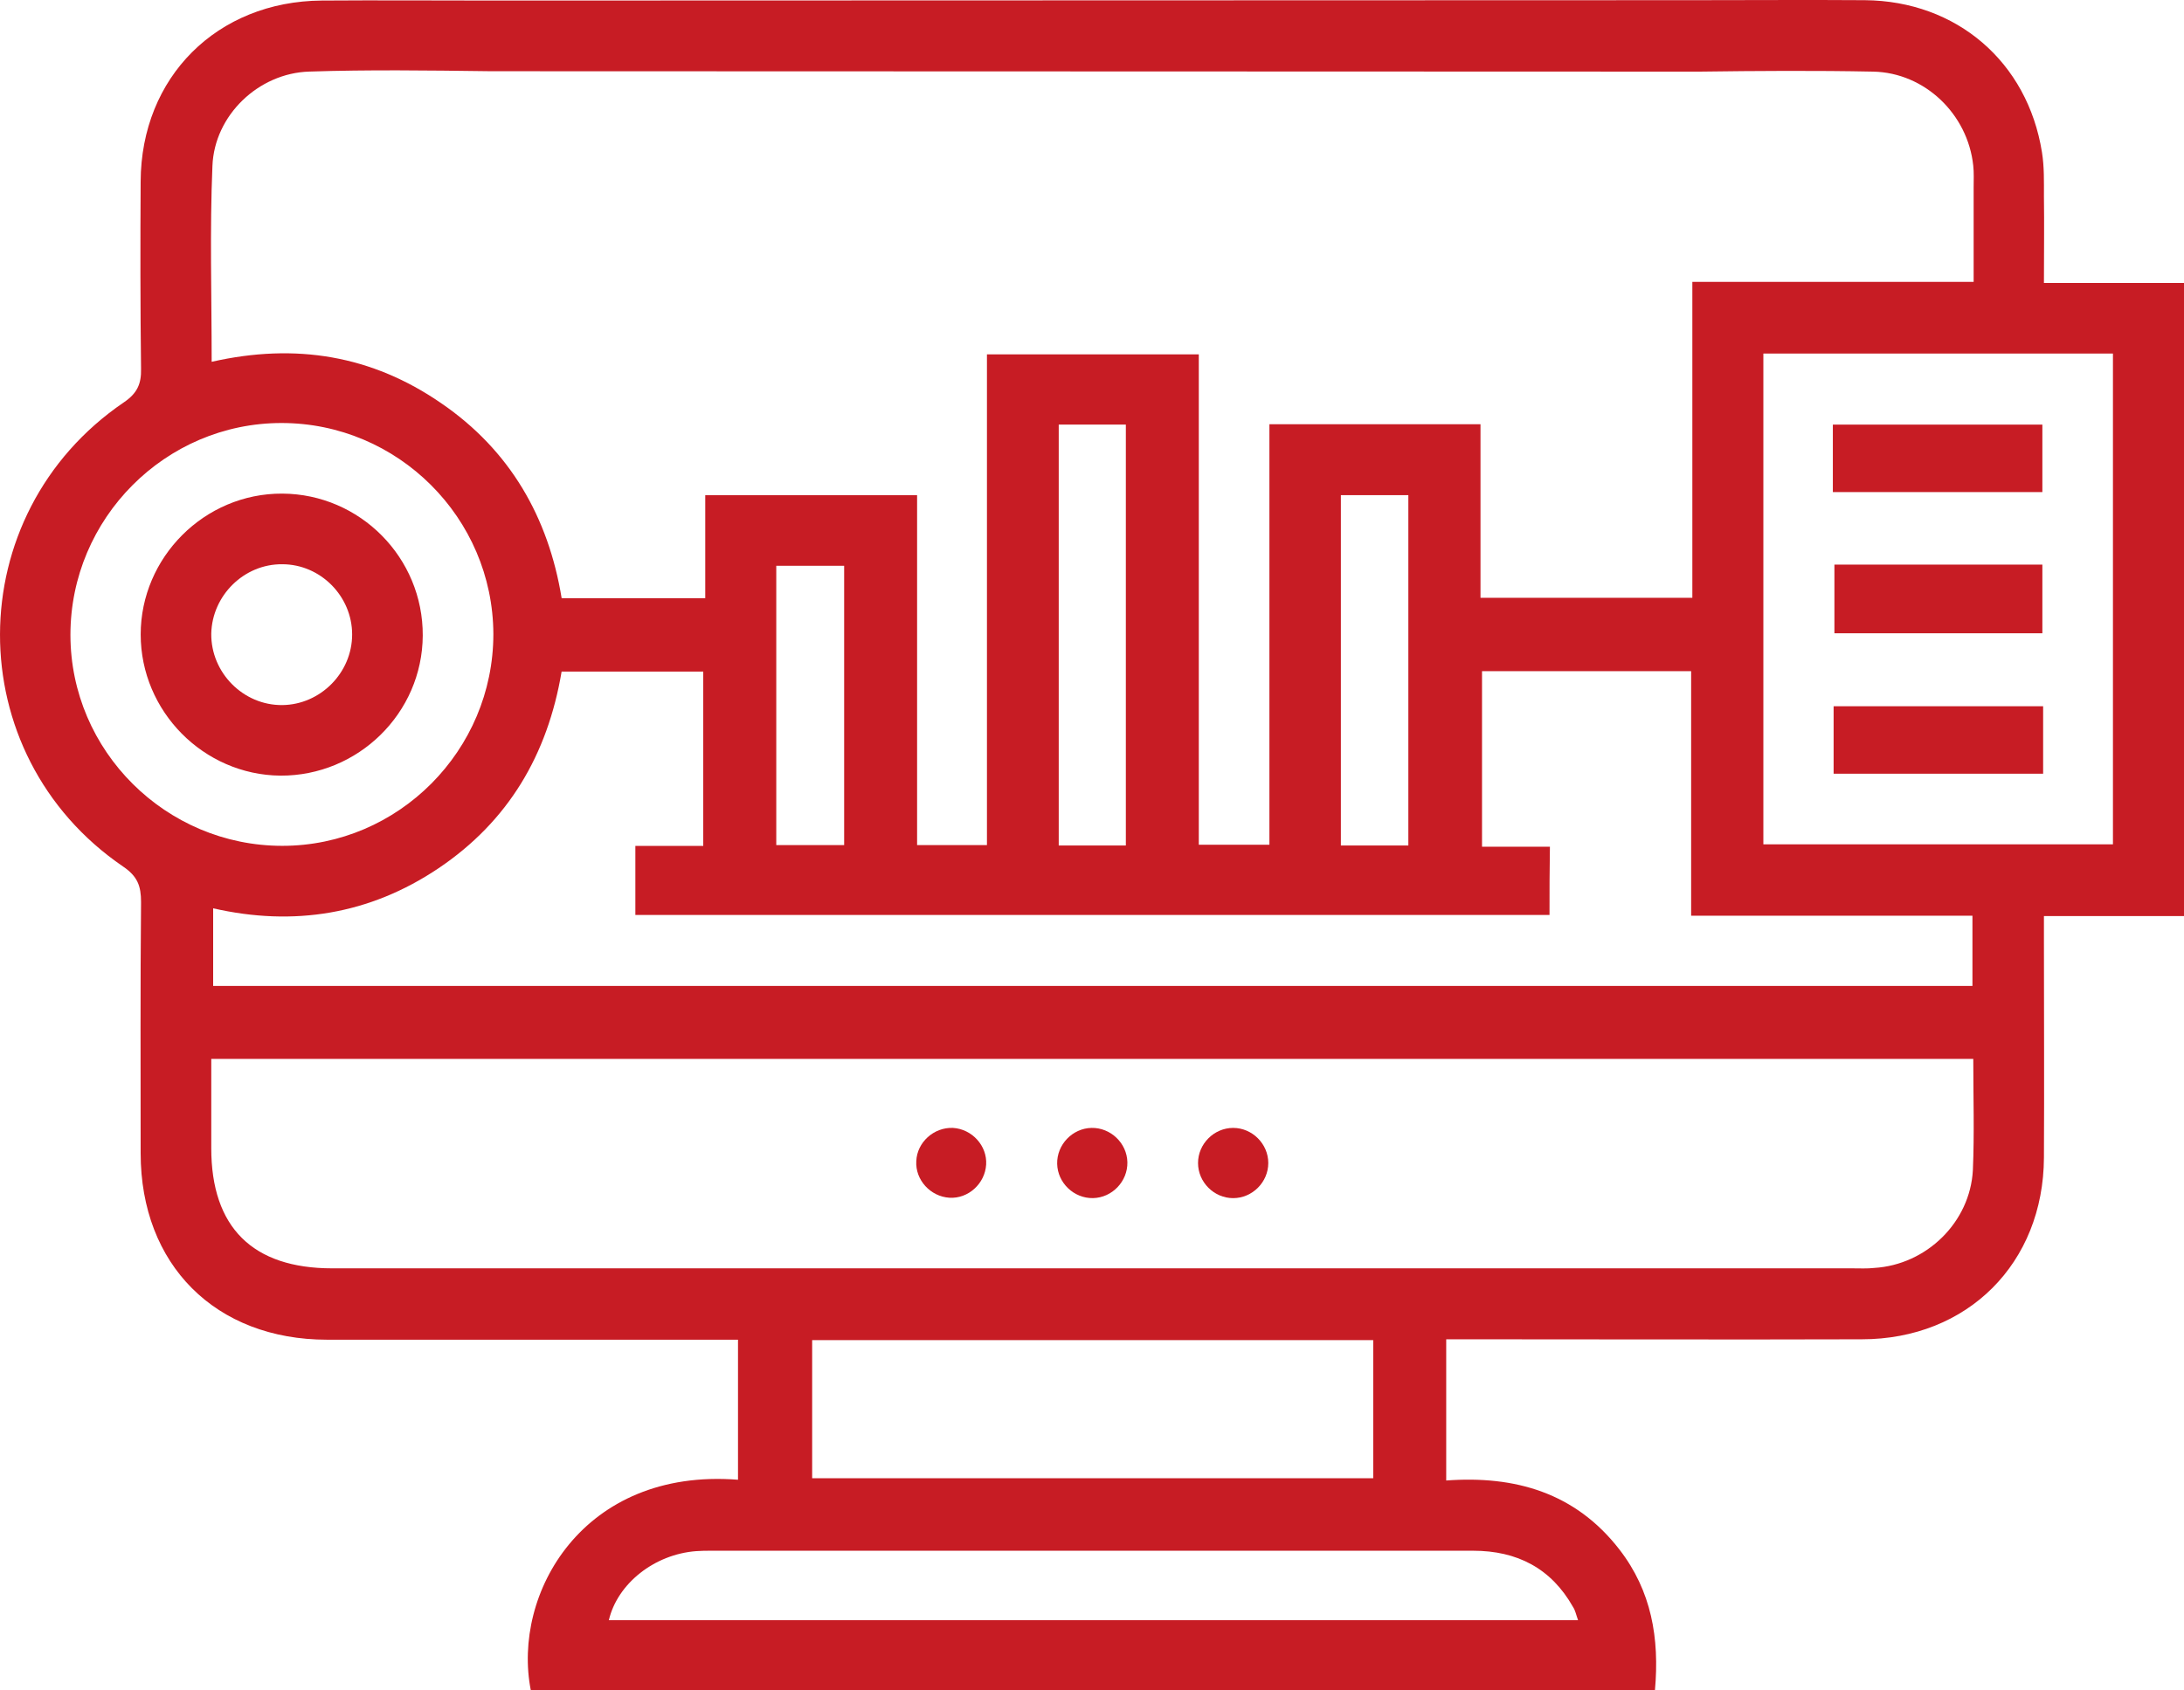 <svg xmlns="http://www.w3.org/2000/svg" id="Capa_1" data-name="Capa 1" viewBox="0 0 600 464.5"><defs><style>      .cls-1 {        fill: #c71c24;      }    </style></defs><path class="cls-1" d="m464.73.05c16.29,0,31.94-.11,47.59,0,25.19.21,44.7,16.94,48.66,41.8.64,3.97.54,8.04.54,12.11.11,7.61,0,15.22,0,23.8h38.48v173.97h-38.48v7.07c0,19.72.11,39.55,0,59.28-.11,29.05-21.01,49.95-50.06,49.95-35.69.11-71.39,0-107.08,0h-7.07v38.8c18.87-1.39,35.48,3.32,47.59,18.97,8.79,11.36,11.04,24.33,9.75,38.7H145.83c-5.25-26.58,14.36-61.21,56.92-57.88v-38.48h-112.87c-30.66,0-51.24-20.58-51.24-51.24,0-23.05-.11-45.98.11-69.03,0-4.39-.96-7.07-4.93-9.75-45.23-30.87-45.02-96.79.21-127.56,3.64-2.47,4.82-5.04,4.72-9.22-.21-17.15-.21-34.3-.11-51.45C38.75,21.16,59.65.37,88.38.15c15.44-.11,30.98,0,47.06,0L464.73.05ZM133.93,19.56c-16.29-.21-32.69-.43-48.99.11-13.93.43-26.05,12.01-26.58,25.94-.75,17.69-.21,35.48-.21,53.81,23.15-5.25,44.06-1.72,63.03,11.36,18.97,12.97,29.48,31.41,33.12,53.6h39.45v-28.3h58.2v96.15h19.19V97.38h58.2v134.74h19.4v-115.55h57.99v47.7h58.2v-86.82h77.28v-25.94c0-2.04.11-4.07-.11-6-1.5-14.15-13.29-25.51-27.44-25.83-15.97-.32-31.84-.21-47.81,0l-332.93-.11Zm408.18,271.41H58.04v24.55c0,21.76,11.36,33.01,33.23,33.01h417.61c2.04,0,4.07.11,6-.11,14.36-.86,26.37-12.54,27.12-26.9.43-9.97.11-20.04.11-30.55Zm-116.41-39.55h-251.15v-18.97h18.65v-47.91h-38.91c-3.86,22.94-14.69,41.16-33.77,54.02-18.97,12.76-39.87,16.08-61.96,11.04v21.33h483.32v-19.29h-77.28v-67.21h-57.45v48.24h18.65c-.11,6.43-.11,12.33-.11,18.76Zm58.74-154.25v134.85h96.04V97.16c-32.26,0-63.99,0-96.04,0ZM223.12,368.25v37.95h154.14v-37.95h-154.14ZM77.34,116.24c-31.94,0-57.99,26.26-57.99,58.2s26.26,57.99,58.2,57.99,57.99-26.26,57.99-58.2c-.11-31.94-26.26-57.99-58.2-57.99Zm89.93,328.97h266.26c-.54-1.5-.75-2.68-1.39-3.64-6-10.61-15.33-15.44-27.44-15.44h-209.24c-1.39,0-2.79,0-4.18.11-11.47.86-21.65,8.9-24.01,18.97Zm142.03-212.88v-115.66h-18.44v115.66h18.44Zm77.61,0v-96.26h-18.54v96.26h18.54Zm-155-.11v-76.75h-18.65v76.75h18.65Z"></path><path class="cls-1" d="m261.81,309.94c5.25.32,9.43,4.93,9.11,10.08-.32,5.25-4.93,9.43-10.08,9.11-5.25-.32-9.43-4.93-9.11-10.08.21-5.15,4.82-9.33,10.08-9.11Z"></path><path class="cls-1" d="m300.29,329.23c-5.25.11-9.75-4.18-9.86-9.43s4.18-9.75,9.43-9.86,9.75,4.18,9.86,9.43c.11,5.25-4.18,9.75-9.43,9.86Z"></path><path class="cls-1" d="m338.78,309.94c5.25,0,9.65,4.39,9.65,9.65s-4.39,9.65-9.65,9.65-9.65-4.39-9.65-9.65,4.39-9.65,9.65-9.65Z"></path><path class="cls-1" d="m503.53,135.22v-18.54h57.56v18.54h-57.56Z"></path><path class="cls-1" d="m503.96,155.15h57.13v18.87h-57.13v-18.87Z"></path><path class="cls-1" d="m503.74,212.61v-18.54h57.56v18.54h-57.56Z"></path><path class="cls-1" d="m77.55,135.64c21.33.11,38.7,17.58,38.59,39.02-.11,21.33-17.79,38.59-39.12,38.48-21.12-.21-38.37-17.69-38.37-38.8s17.47-38.8,38.91-38.7Zm19.19,38.7c0-10.5-8.68-19.29-19.19-19.29-10.5-.11-19.29,8.58-19.51,19.08-.11,10.72,8.79,19.72,19.51,19.62,10.5-.11,19.19-8.9,19.19-19.4Z"></path></svg>